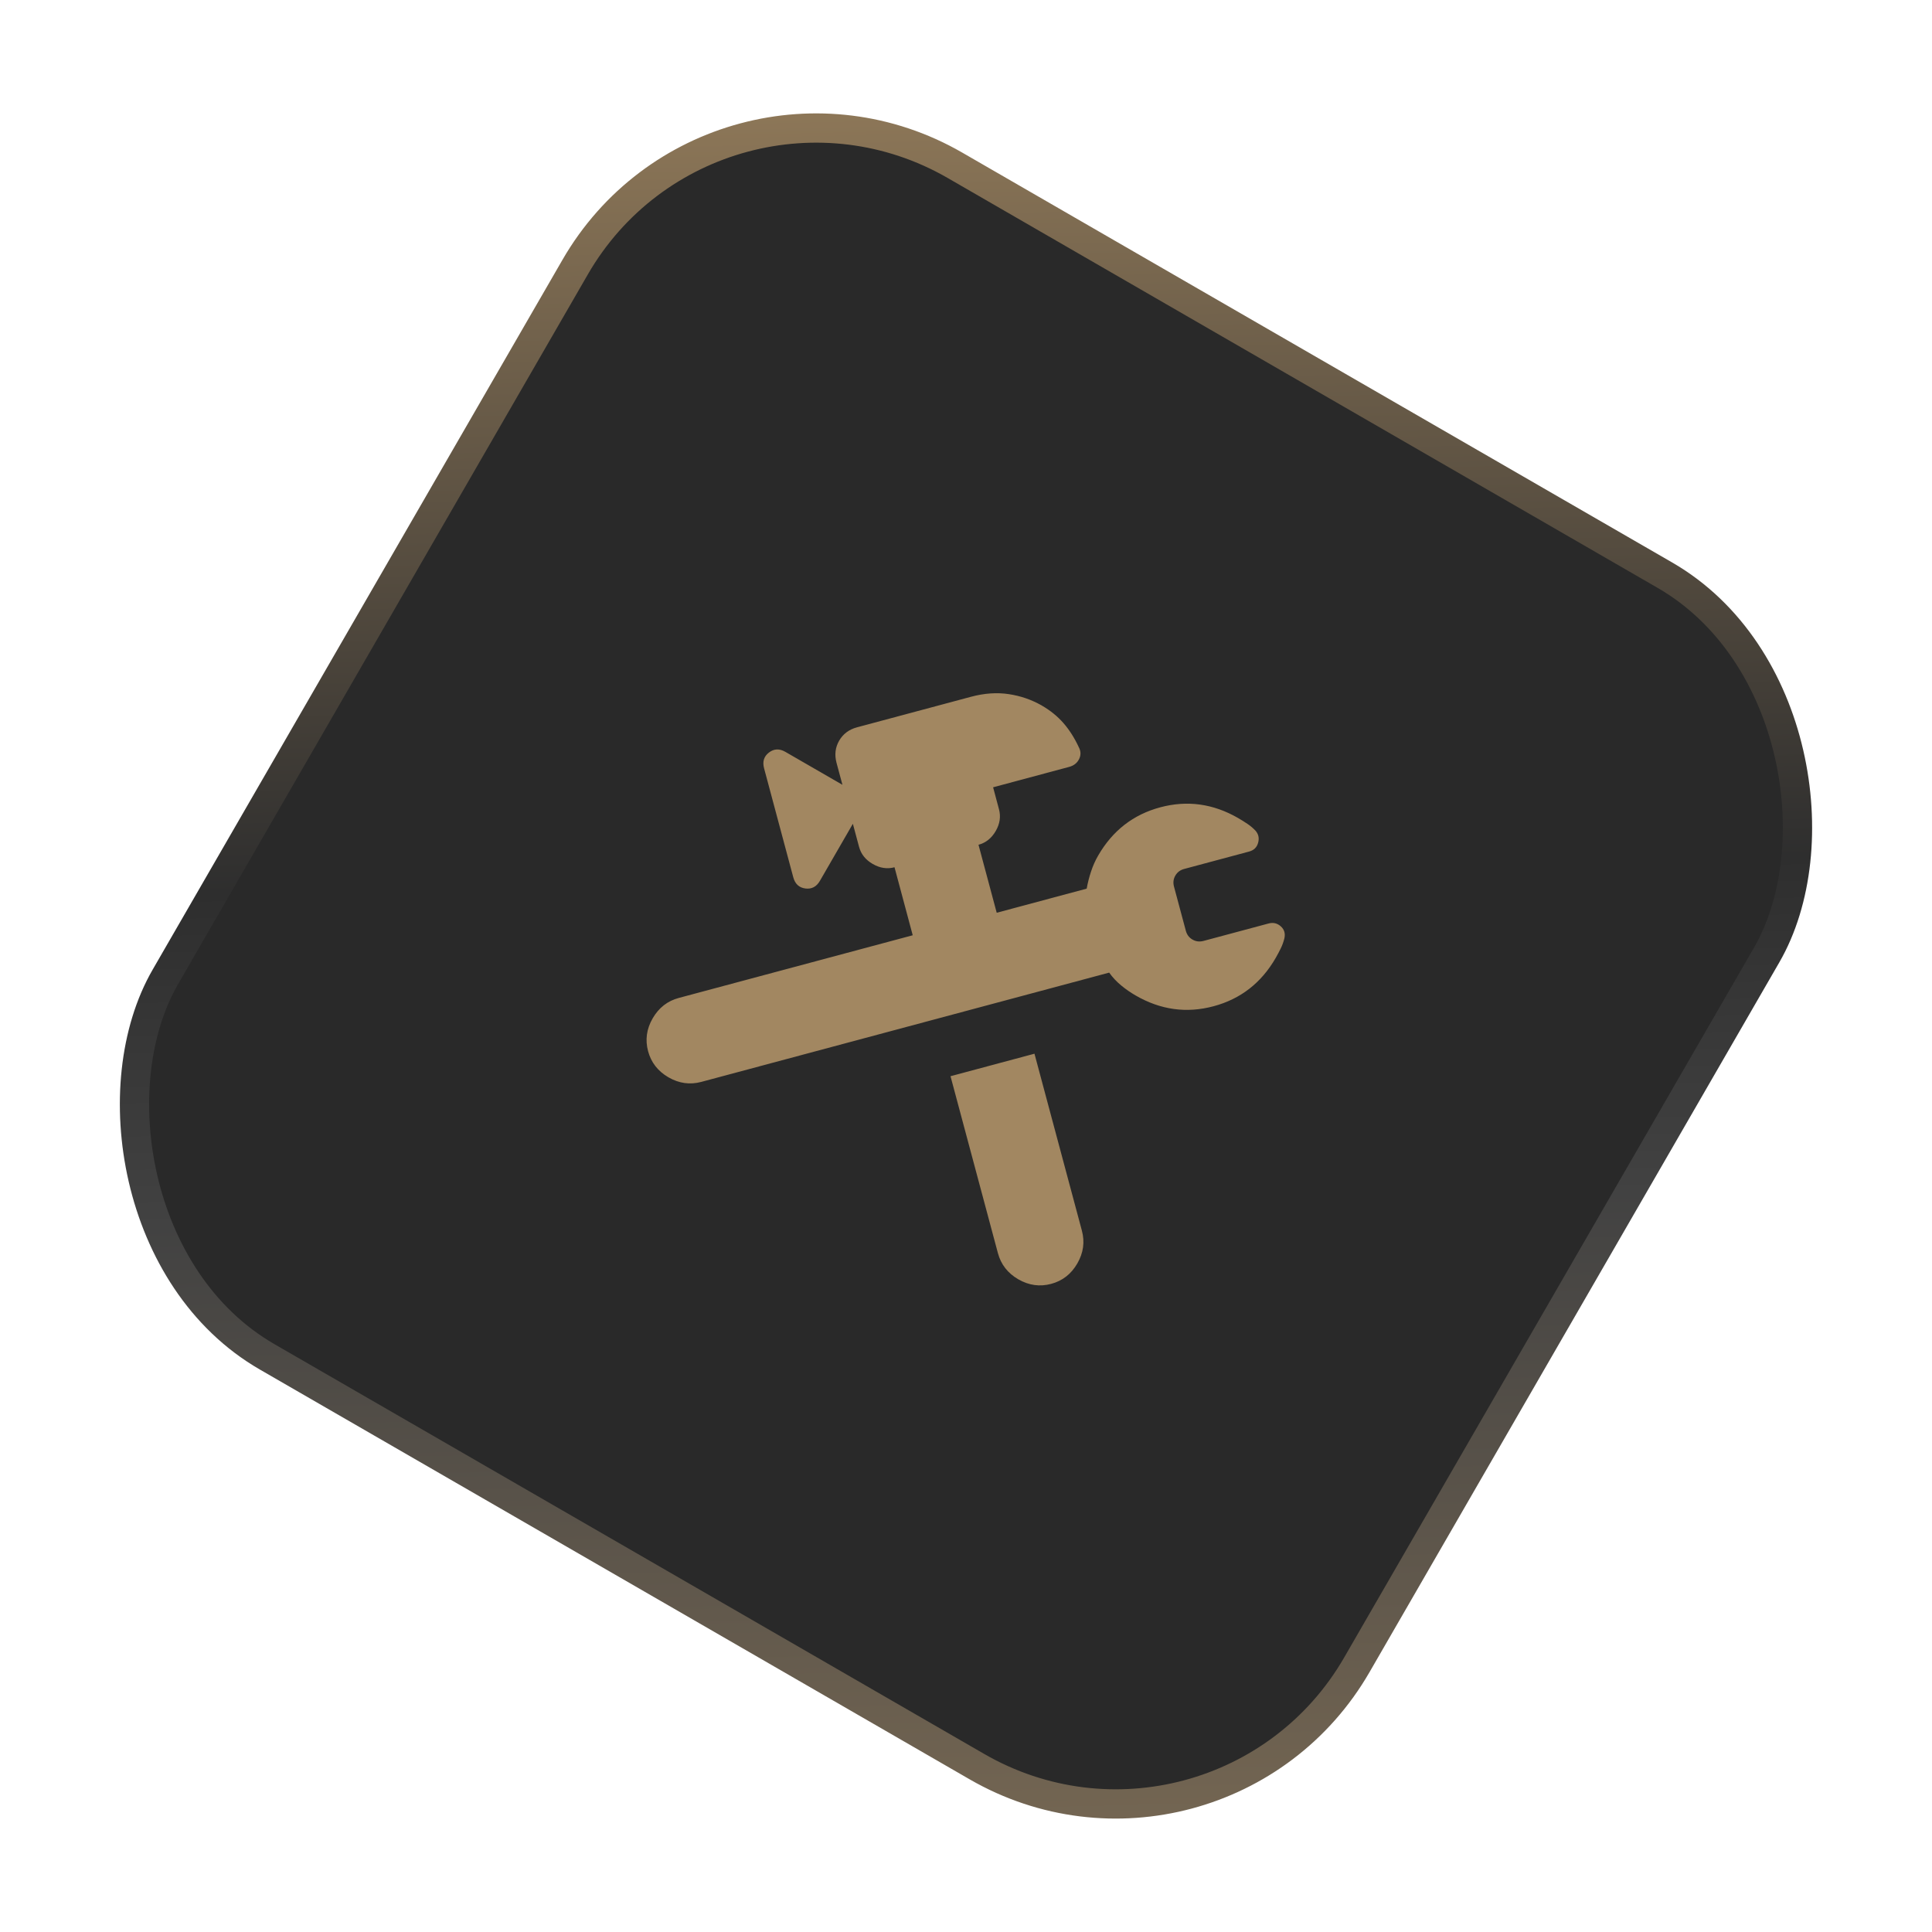 <?xml version="1.0" encoding="UTF-8"?> <svg xmlns="http://www.w3.org/2000/svg" width="66" height="66" viewBox="0 0 66 66" fill="none"><rect x="24.398" y="0.898" width="47" height="47" rx="9.5" transform="rotate(30 24.398 0.898)" fill="#292929"></rect><rect x="24.398" y="0.898" width="47" height="47" rx="9.5" transform="rotate(30 24.398 0.898)" stroke="url(#paint0_linear_3_8199)"></rect><g clip-path="url(#clip0_3_8199)"><path d="M34.09 42.809L32.471 36.765L35.339 35.996L36.959 42.041C37.063 42.428 37.011 42.802 36.802 43.163C36.594 43.523 36.296 43.756 35.909 43.859C35.522 43.963 35.148 43.911 34.787 43.703C34.426 43.494 34.194 43.196 34.09 42.809ZM22.139 35.909C22.036 35.522 22.088 35.148 22.296 34.788C22.505 34.427 22.802 34.194 23.189 34.091L31.18 31.95L30.558 29.627C30.308 29.694 30.06 29.657 29.815 29.515C29.569 29.374 29.413 29.178 29.346 28.927L29.135 28.142L28.01 30.09C27.894 30.292 27.728 30.38 27.513 30.352C27.298 30.324 27.16 30.196 27.099 29.968L26.102 26.246C26.041 26.018 26.096 25.839 26.269 25.707C26.441 25.576 26.628 25.568 26.83 25.685L28.779 26.81L28.577 26.059C28.504 25.785 28.534 25.533 28.667 25.302C28.801 25.072 29.004 24.919 29.277 24.846L33.17 23.803C33.626 23.681 34.057 23.651 34.464 23.713C34.871 23.774 35.248 23.905 35.594 24.105C35.883 24.272 36.128 24.471 36.331 24.704C36.533 24.936 36.707 25.21 36.853 25.525C36.927 25.664 36.93 25.8 36.862 25.934C36.794 26.068 36.681 26.157 36.521 26.199L33.926 26.895L34.127 27.646C34.194 27.897 34.157 28.145 34.015 28.39C33.873 28.635 33.677 28.791 33.427 28.859L34.049 31.181L37.123 30.357C37.157 30.165 37.206 29.972 37.27 29.778C37.333 29.584 37.415 29.4 37.515 29.227C38.007 28.376 38.714 27.826 39.636 27.579C40.558 27.332 41.445 27.454 42.297 27.946C42.412 28.013 42.518 28.079 42.615 28.145C42.712 28.21 42.803 28.286 42.887 28.374C42.992 28.492 43.023 28.63 42.98 28.788C42.937 28.946 42.835 29.046 42.676 29.089L40.456 29.684C40.319 29.72 40.218 29.796 40.151 29.912C40.084 30.027 40.069 30.153 40.106 30.29L40.509 31.793C40.545 31.929 40.621 32.031 40.737 32.097C40.852 32.164 40.978 32.179 41.115 32.143L43.335 31.548C43.494 31.505 43.634 31.538 43.755 31.646C43.875 31.754 43.915 31.892 43.875 32.062C43.846 32.179 43.805 32.291 43.754 32.396C43.703 32.501 43.644 32.612 43.578 32.727C43.086 33.579 42.379 34.128 41.457 34.375C40.535 34.622 39.648 34.5 38.797 34.008C38.623 33.908 38.458 33.794 38.302 33.665C38.145 33.536 38.008 33.39 37.891 33.226L23.958 36.959C23.571 37.063 23.197 37.011 22.836 36.803C22.475 36.594 22.243 36.296 22.139 35.909Z" fill="#A28761"></path></g><defs><linearGradient id="paint0_linear_3_8199" x1="89.215" y1="62.215" x2="40.297" y2="-18.082" gradientUnits="userSpaceOnUse"><stop offset="0.048" stop-color="#A28761"></stop><stop offset="0.484" stop-color="#424242"></stop><stop offset="0.605" stop-color="#2E2E2E"></stop><stop offset="0.947" stop-color="#A28761"></stop></linearGradient><clipPath id="clip0_3_8199"><rect width="24" height="24" fill="white" transform="translate(28.608 16.608) rotate(30)"></rect></clipPath></defs></svg> 